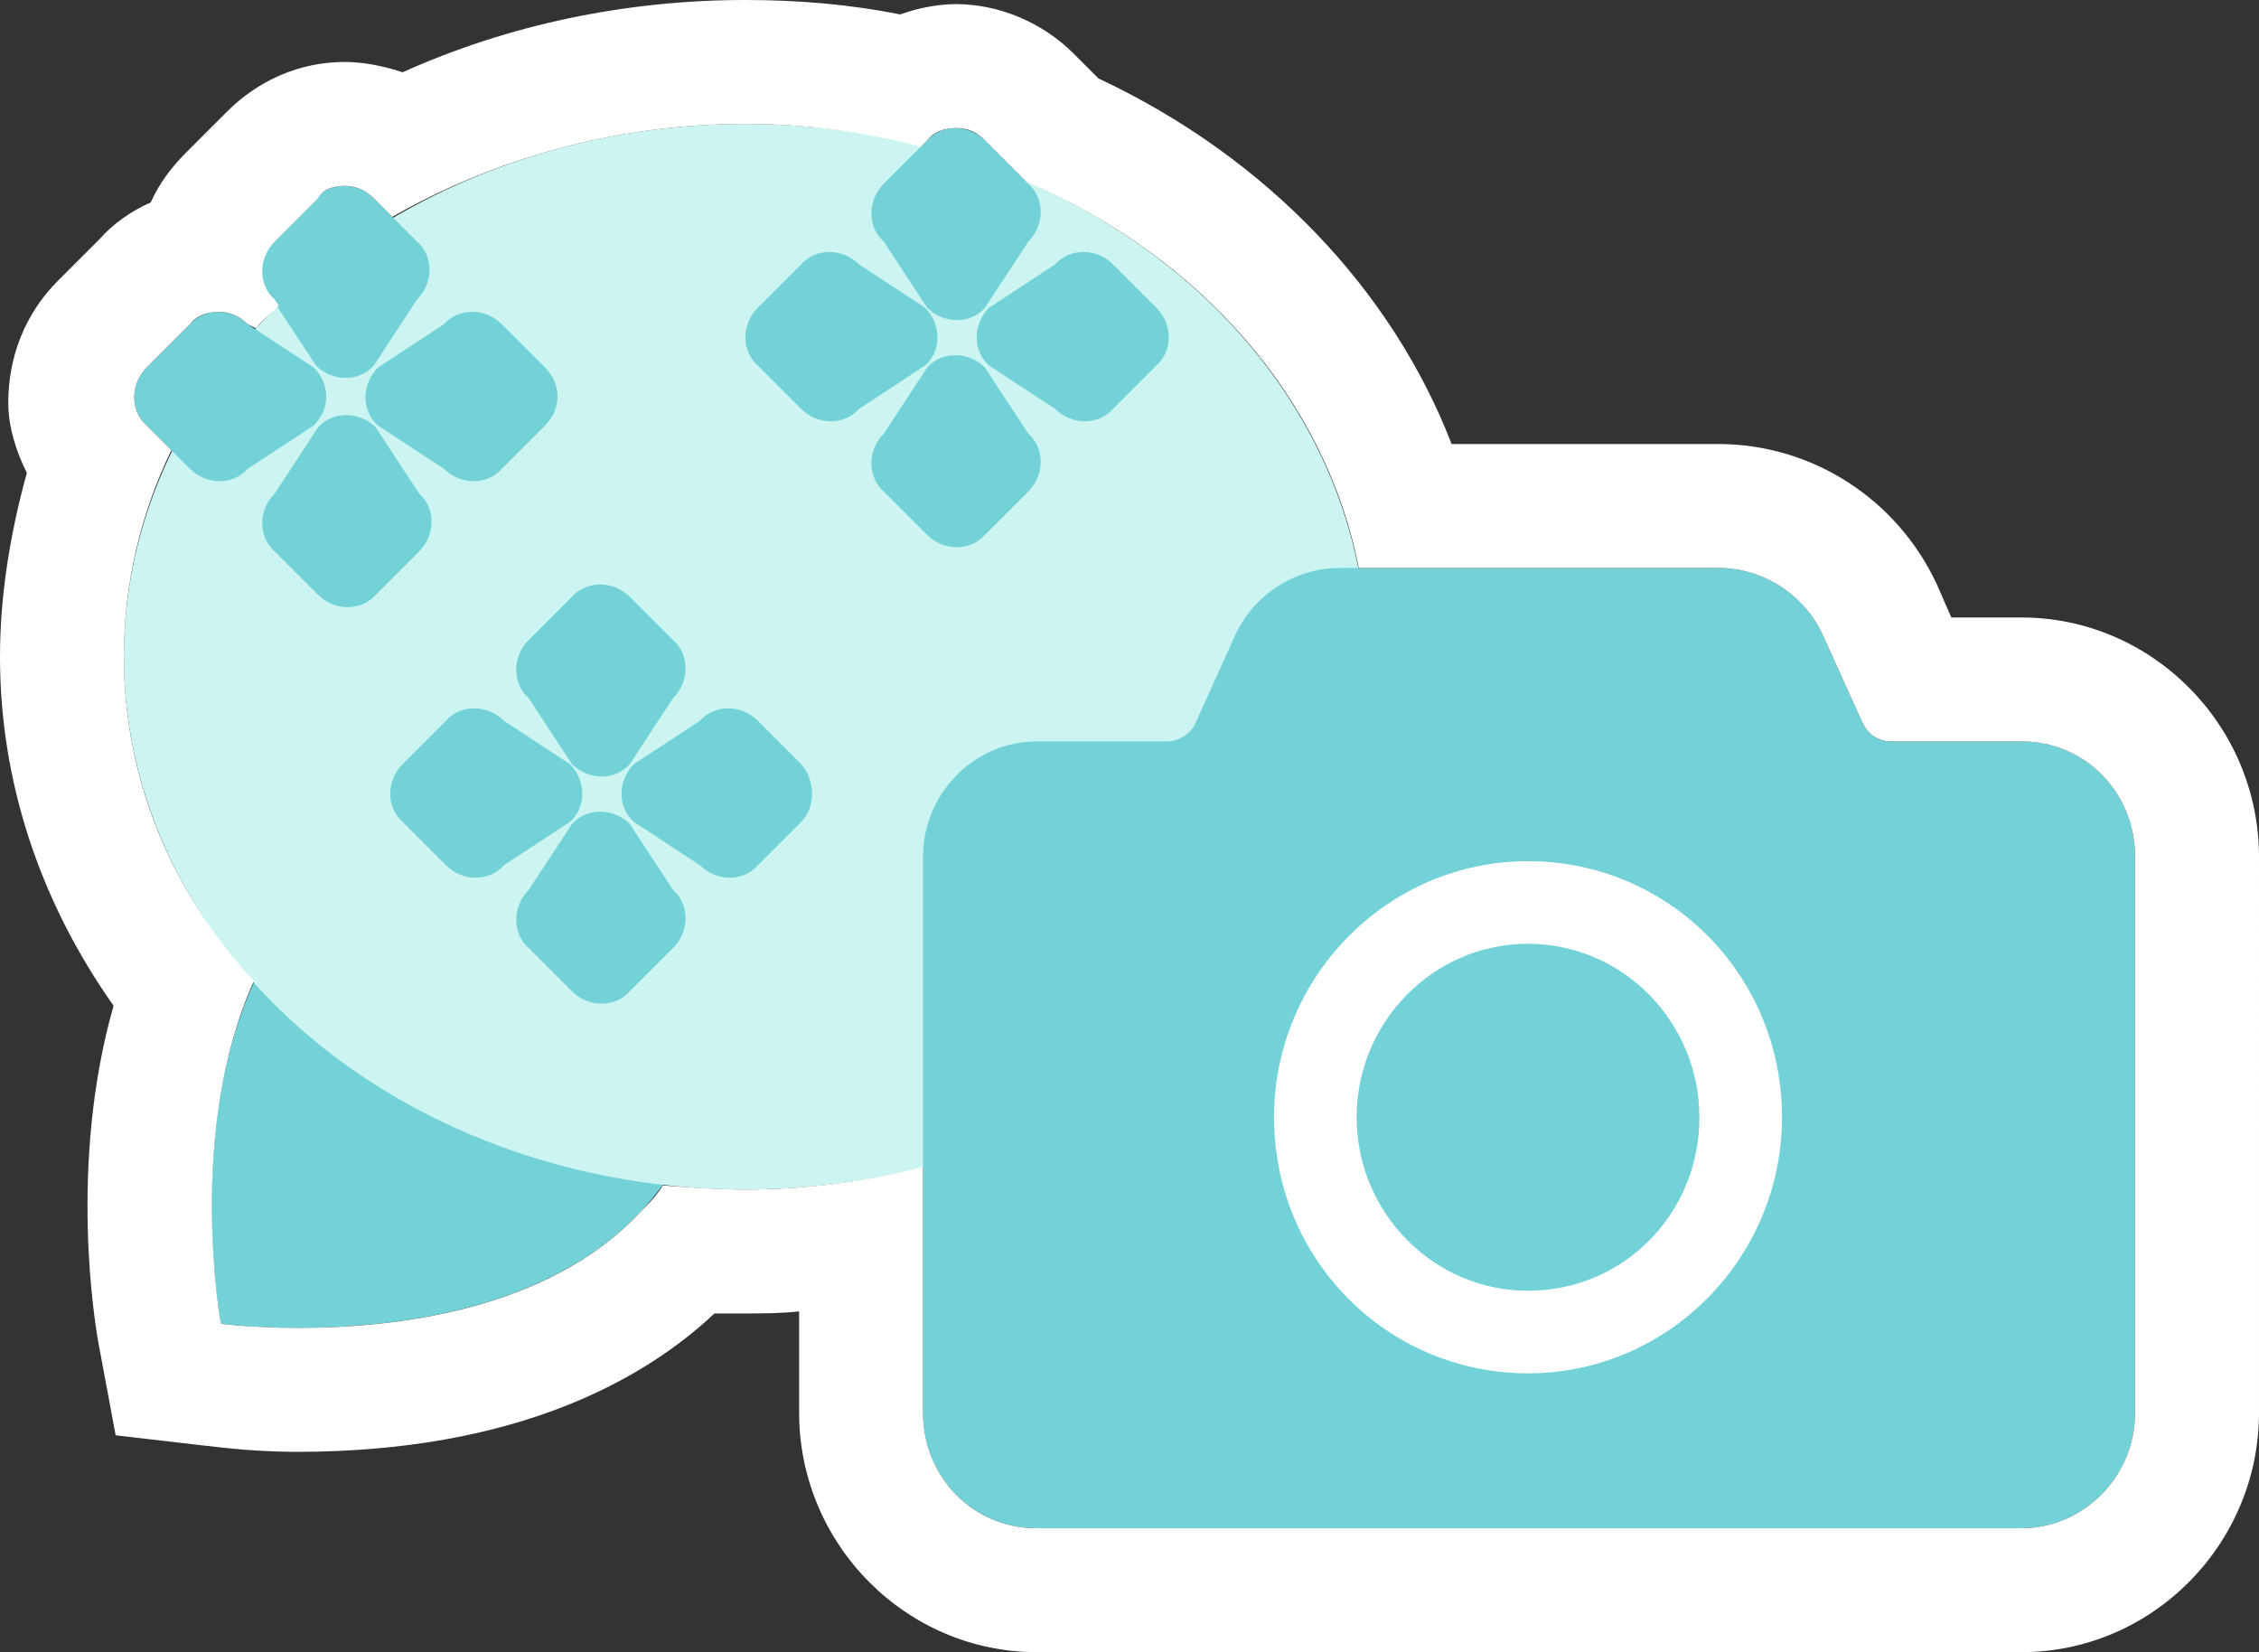 <?xml version="1.0" encoding="utf-8"?>
<!-- Generator: Adobe Illustrator 25.2.3, SVG Export Plug-In . SVG Version: 6.00 Build 0)  -->
<svg version="1.1" id="キャラクター" xmlns="http://www.w3.org/2000/svg" xmlns:xlink="http://www.w3.org/1999/xlink" x="0px"
	 y="0px" viewBox="0 0 109.4 80" style="enable-background:new 0 0 109.4 80;" xml:space="preserve">
<rect x="0" y="0" width="109.4" height="80" fill="#333333" stroke="none"/>
<style type="text/css">
	.st0{fill:#72D2D8;}
	.st1{fill:#CCF5F1;}
	.st2{fill:#FFFFFF;}
</style>
<g>
	<g>
		<g>
			<path class="st0" d="M31,58.7c-6.8,7.2-20.3,5.4-20.3,5.4S8.2,50.7,15,43.5c6.8-7.2,20.3-5.4,20.3-5.4S37.8,51.5,31,58.7z"/>
			<ellipse class="st1" cx="36.1" cy="31.8" rx="30.1" ry="25.8"/>
			<g>
				<g>
					<g>
						<path class="st0" d="M27.7,37c0.8,0.8,2.1,0.8,2.8,0l2.1-3.2c0.8-0.8,0.8-2.1,0-2.8l-2.1-2.1c-0.8-0.8-2.1-0.8-2.8,0L25.6,31
							c-0.8,0.8-0.8,2.1,0,2.8L27.7,37z M30.5,39.9c-0.8-0.8-2.1-0.8-2.8,0l-2.1,3.2c-0.8,0.8-0.8,2.1,0,2.8l2.1,2.1
							c0.8,0.8,2.1,0.8,2.8,0l2.1-2.1c0.8-0.8,0.8-2.1,0-2.8L30.5,39.9z M27.6,37l-3.2-2.1c-0.8-0.8-2.1-0.8-2.8,0L19.5,37
							c-0.8,0.8-0.8,2.1,0,2.8l2.1,2.1c0.8,0.8,2.1,0.8,2.8,0l3.2-2.1C28.4,39.1,28.4,37.8,27.6,37z M38.8,37l-2.1-2.1
							c-0.8-0.8-2.1-0.8-2.8,0L30.7,37c-0.8,0.8-0.8,2.1,0,2.8l3.2,2.1c0.8,0.8,2.1,0.8,2.8,0l2.1-2.1C39.5,39.1,39.5,37.8,38.8,37z
							"/>
					</g>
				</g>
				<g>
					<g>
						<path class="st0" d="M44.9,14.9c0.8,0.8,2.1,0.8,2.8,0l2.1-3.2c0.8-0.8,0.8-2.1,0-2.8l-2.1-2.1c-0.8-0.8-2.1-0.8-2.8,0
							l-2.1,2.1c-0.8,0.8-0.8,2.1,0,2.8L44.9,14.9z M47.7,17.8c-0.8-0.8-2.1-0.8-2.8,0L42.8,21c-0.8,0.8-0.8,2.1,0,2.8l2.1,2.1
							c0.8,0.8,2.1,0.8,2.8,0l2.1-2.1c0.8-0.8,0.8-2.1,0-2.8L47.7,17.8z M44.8,14.9l-3.2-2.1c-0.8-0.8-2.1-0.8-2.8,0l-2.1,2.1
							c-0.8,0.8-0.8,2.1,0,2.8l2.1,2.1c0.8,0.8,2.1,0.8,2.8,0l3.2-2.1C45.6,17,45.6,15.7,44.8,14.9z M56,14.9l-2.1-2.1
							c-0.8-0.8-2.1-0.8-2.8,0l-3.2,2.1c-0.8,0.8-0.8,2.1,0,2.8l3.2,2.1c0.8,0.8,2.1,0.8,2.8,0l2.1-2.1C56.8,17,56.8,15.7,56,14.9z"
							/>
					</g>
				</g>
				<g>
					<g>
						<path class="st0" d="M15.3,17.7c0.8,0.8,2.1,0.8,2.8,0l2.1-3.2c0.8-0.8,0.8-2.1,0-2.8l-2.1-2.1c-0.8-0.8-2.1-0.8-2.8,0
							l-2.1,2.1c-0.8,0.8-0.8,2.1,0,2.8L15.3,17.7z M18.2,20.7c-0.8-0.8-2.1-0.8-2.8,0l-2.1,3.2c-0.8,0.8-0.8,2.1,0,2.8l2.1,2.1
							c0.8,0.8,2.1,0.8,2.8,0l2.1-2.1c0.8-0.8,0.8-2.1,0-2.8L18.2,20.7z M15.2,17.8L12,15.7c-0.8-0.8-2.1-0.8-2.8,0l-2.1,2.1
							c-0.8,0.8-0.8,2.1,0,2.8l2.1,2.1c0.8,0.8,2.1,0.8,2.8,0l3.2-2.1C16,19.8,16,18.6,15.2,17.8z M26.4,17.8l-2.1-2.1
							c-0.8-0.8-2.1-0.8-2.8,0l-3.2,2.1c-0.8,0.8-0.8,2.1,0,2.8l3.2,2.1c0.8,0.8,2.1,0.8,2.8,0l2.1-2.1
							C27.2,19.8,27.2,18.6,26.4,17.8z"/>
					</g>
				</g>
			</g>
			<g>
				<g>
					<ellipse class="st0" cx="74" cy="54.1" rx="8.6" ry="8.7"/>
					<path class="st2" d="M74,47.4c3.7,0,6.6,3,6.6,6.7s-3,6.7-6.6,6.7c-3.7,0-6.6-3-6.6-6.7S70.3,47.4,74,47.4 M74,43.4
						c-5.9,0-10.6,4.8-10.6,10.7S68.2,64.8,74,64.8S84.6,60,84.6,54.1S79.9,43.4,74,43.4L74,43.4z"/>
				</g>
				<g>
					<path class="st0" d="M50.2,74c-3.1,0-5.5-2.5-5.5-5.6V41.5c0-3.1,2.5-5.6,5.5-5.6h6.3c0.6,0,1.2-0.4,1.4-0.9l1.9-4.2
						c0.9-2,2.9-3.3,5.1-3.3h18.3c2.2,0,4.2,1.3,5.1,3.3l1.9,4.2c0.3,0.6,0.8,0.9,1.4,0.9h6.3c3.1,0,5.5,2.5,5.5,5.6v26.9
						c0,3.1-2.5,5.6-5.5,5.6H50.2z M74,43.7c-5.7,0-10.3,4.7-10.3,10.4S68.4,64.5,74,64.5s10.3-4.7,10.3-10.4S79.7,43.7,74,43.7z"/>
					<path class="st2" d="M74,66.5c6.8,0,12.3-5.6,12.3-12.4c0-6.9-5.5-12.4-12.3-12.4s-12.3,5.6-12.3,12.4
						C61.7,61,67.2,66.5,74,66.5"/>
					<path class="st0" d="M74,62.5c-4.6,0-8.3-3.8-8.3-8.4c0-4.6,3.7-8.4,8.3-8.4c4.6,0,8.3,3.8,8.3,8.4
						C82.3,58.8,78.6,62.5,74,62.5L74,62.5z"/>
				</g>
			</g>
		</g>
	</g>
	<path class="st2" d="M36.1,6c3,0,5.8,0.4,8.5,1.1l0.3-0.3c0.3-0.4,0.8-0.6,1.4-0.6s1,0.2,1.4,0.6l2,2c8.4,3.6,14.5,10.5,16.1,18.7
		h17.4c2.2,0,4.2,1.3,5.1,3.3l1.9,4.2c0.3,0.6,0.8,0.9,1.4,0.9h6.3c3.1,0,5.5,2.5,5.5,5.6v26.9c0,3.1-2.5,5.6-5.5,5.6H50.2
		c-3.1,0-5.5-2.5-5.5-5.6V56.5c-2.7,0.7-5.6,1.1-8.6,1.1c-1.4,0-2.7-0.1-4-0.2c-0.3,0.5-0.7,0.9-1.1,1.3c-4.5,4.8-12,5.6-16.5,5.6
		c-2.3,0-3.8-0.2-3.8-0.2S9,54.8,12.3,47.5C8.3,43.2,6,37.7,6,31.8c0-3.5,0.8-6.9,2.3-10l-1.2-1.2c-0.8-0.7-0.8-2,0-2.8l2.1-2.1
		c0.3-0.4,0.8-0.6,1.4-0.6c0.5,0,1,0.2,1.4,0.6l0.4,0.2c0.3-0.4,0.7-0.7,1.1-1.1l-0.2-0.3c-0.8-0.7-0.8-2,0-2.8l2.1-2.1
		C15.6,9.2,16.1,9,16.7,9c0.5,0,1,0.2,1.4,0.6l0.9,0.9C23.9,7.7,29.8,6,36.1,6 M36.1,0c-5.8,0-11.5,1.2-16.6,3.5
		C18.6,3.2,17.6,3,16.7,3c-2.2,0-4.2,0.9-5.7,2.4l-2,2C8.3,8.1,7.7,8.9,7.3,9.8c-0.9,0.4-1.8,1-2.5,1.8l-2,2
		c-1.6,1.6-2.4,3.7-2.4,5.9c0,1.2,0.4,2.4,0.9,3.4C0.5,25.8,0,28.8,0,31.8c0,6,1.9,11.8,5.5,16.9c-2.2,7.7-0.9,15.5-0.7,16.5
		l0.8,4.3L9.9,70c0.2,0,2,0.3,4.5,0.3c10.6,0,16.8-3.5,20.2-6.7c0.5,0,1,0,1.5,0c0.9,0,1.7,0,2.6-0.1v4.9c0,6.4,5.2,11.6,11.5,11.6
		h47.7c6.3,0,11.5-5.2,11.5-11.6V41.5c0-6.4-5.2-11.6-11.5-11.6h-3.4l-0.7-1.6c-1.9-4.1-6-6.8-10.6-6.8H70.3
		c-2.9-7.5-9-13.9-17.1-17.7l-1.2-1.2c-1.5-1.5-3.6-2.4-5.7-2.4c-0.9,0-1.9,0.2-2.7,0.5C41.1,0.2,38.6,0,36.1,0L36.1,0z"/>
</g>
</svg>
